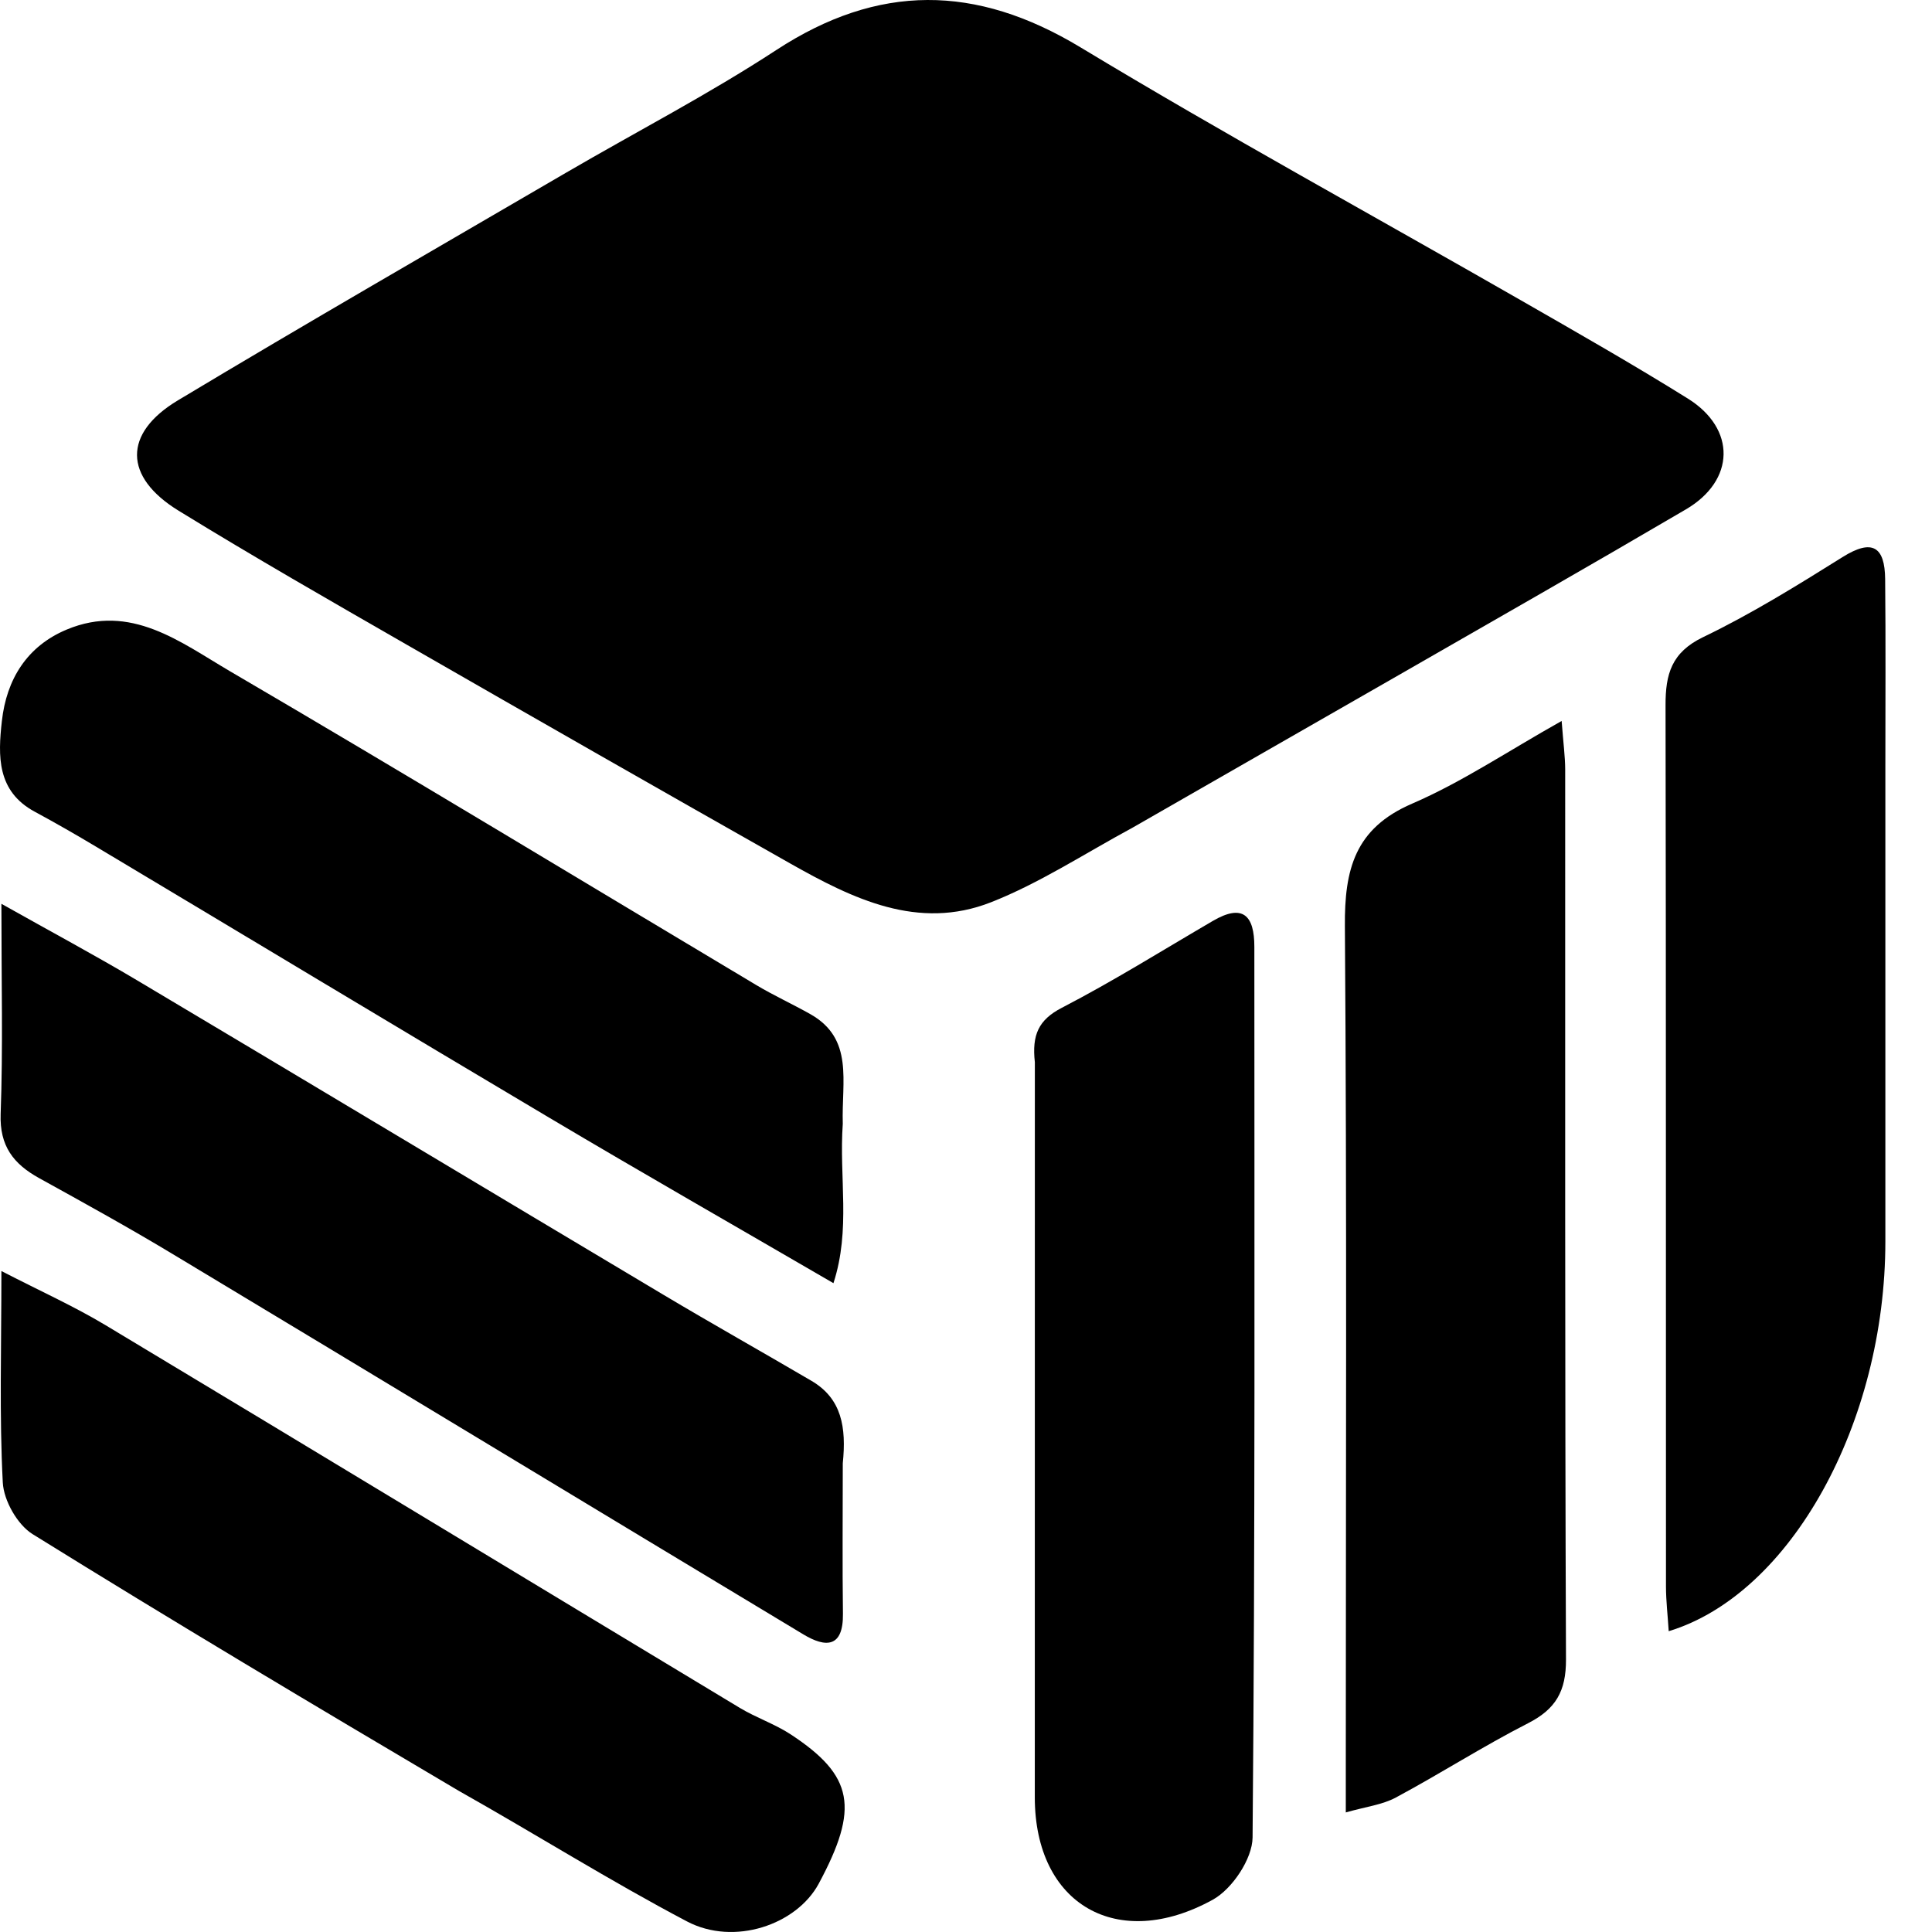 <svg width="36" height="36" viewBox="0 0 36 36" fill="none" xmlns="http://www.w3.org/2000/svg">
<path d="M21.106 15.421C20.193 15.915 19.366 16.459 18.464 16.813C17.108 17.345 15.89 16.748 14.729 16.092C12.345 14.744 9.967 13.385 7.593 12.021C6.163 11.199 4.731 10.379 3.326 9.515C2.303 8.886 2.292 8.074 3.315 7.46C5.713 6.02 8.137 4.625 10.553 3.215C11.857 2.455 13.202 1.758 14.464 0.933C16.367 -0.311 18.184 -0.293 20.128 0.879C22.831 2.511 25.604 4.026 28.344 5.598C29.386 6.196 30.431 6.791 31.451 7.427C32.354 7.99 32.334 8.953 31.415 9.491C29.606 10.552 27.784 11.591 25.966 12.635C24.365 13.555 22.761 14.469 21.106 15.421Z" fill="black"/>
<path d="M25.077 32.822C25.077 27.579 25.098 22.419 25.06 17.258C25.052 16.205 25.242 15.436 26.312 14.975C27.239 14.575 28.09 14.001 29.099 13.434C29.131 13.859 29.164 14.097 29.165 14.334C29.167 19.864 29.158 25.393 29.18 30.922C29.182 31.514 28.99 31.846 28.473 32.11C27.635 32.538 26.84 33.049 26.01 33.494C25.758 33.63 25.452 33.665 25.077 33.772C25.077 33.406 25.077 33.154 25.077 32.822Z" fill="black"/>
<path d="M15.704 27.267C15.704 28.255 15.695 29.163 15.707 30.07C15.715 30.706 15.385 30.704 14.972 30.456C11.055 28.099 7.145 25.729 3.227 23.373C2.407 22.879 1.568 22.416 0.73 21.953C0.252 21.689 -0.009 21.356 0.012 20.758C0.057 19.52 0.026 18.279 0.026 16.841C0.961 17.367 1.77 17.8 2.558 18.269C5.827 20.215 9.088 22.174 12.355 24.122C13.27 24.668 14.2 25.19 15.119 25.729C15.686 26.061 15.772 26.595 15.704 27.267Z" fill="black"/>
<path d="M19.283 19.793C19.226 19.282 19.353 19.003 19.785 18.779C20.745 18.282 21.664 17.706 22.598 17.161C23.163 16.83 23.373 17.062 23.373 17.642C23.373 23.174 23.389 28.707 23.34 34.238C23.337 34.636 22.96 35.199 22.599 35.398C20.829 36.374 19.282 35.496 19.282 33.489C19.283 28.95 19.283 24.41 19.283 19.793Z" fill="black"/>
<path d="M35.131 23.131C35.131 26.505 33.372 29.704 31.094 30.395C31.076 30.102 31.044 29.835 31.043 29.568C31.04 24.092 31.045 18.615 31.035 13.139C31.034 12.564 31.144 12.157 31.735 11.872C32.633 11.44 33.487 10.91 34.334 10.38C34.888 10.033 35.121 10.187 35.127 10.79C35.139 11.953 35.131 13.116 35.131 14.28C35.131 17.203 35.131 20.125 35.131 23.131Z" fill="black"/>
<path d="M15.704 20.939C15.633 21.951 15.856 22.907 15.53 23.91C13.695 22.843 11.964 21.854 10.25 20.836C7.425 19.159 4.611 17.463 1.792 15.778C1.416 15.553 1.036 15.335 0.651 15.127C-0.062 14.745 -0.038 14.083 0.035 13.435C0.121 12.661 0.501 12.041 1.243 11.731C2.436 11.232 3.364 11.968 4.281 12.505C7.567 14.427 10.822 16.403 14.09 18.354C14.418 18.55 14.766 18.709 15.098 18.896C15.916 19.357 15.679 20.148 15.704 20.939Z" fill="black"/>
<path d="M8.542 33.366C5.85 31.775 3.214 30.205 0.607 28.586C0.324 28.41 0.07 27.961 0.052 27.625C-0.013 26.382 0.026 25.134 0.026 23.684C0.749 24.057 1.379 24.34 1.967 24.693C5.911 27.063 9.846 29.45 13.787 31.825C14.091 32.008 14.436 32.123 14.731 32.316C15.909 33.089 16.015 33.688 15.255 35.101C14.843 35.864 13.681 36.267 12.799 35.802C11.371 35.05 10.001 34.188 8.542 33.366Z" fill="black"/>
</svg>
